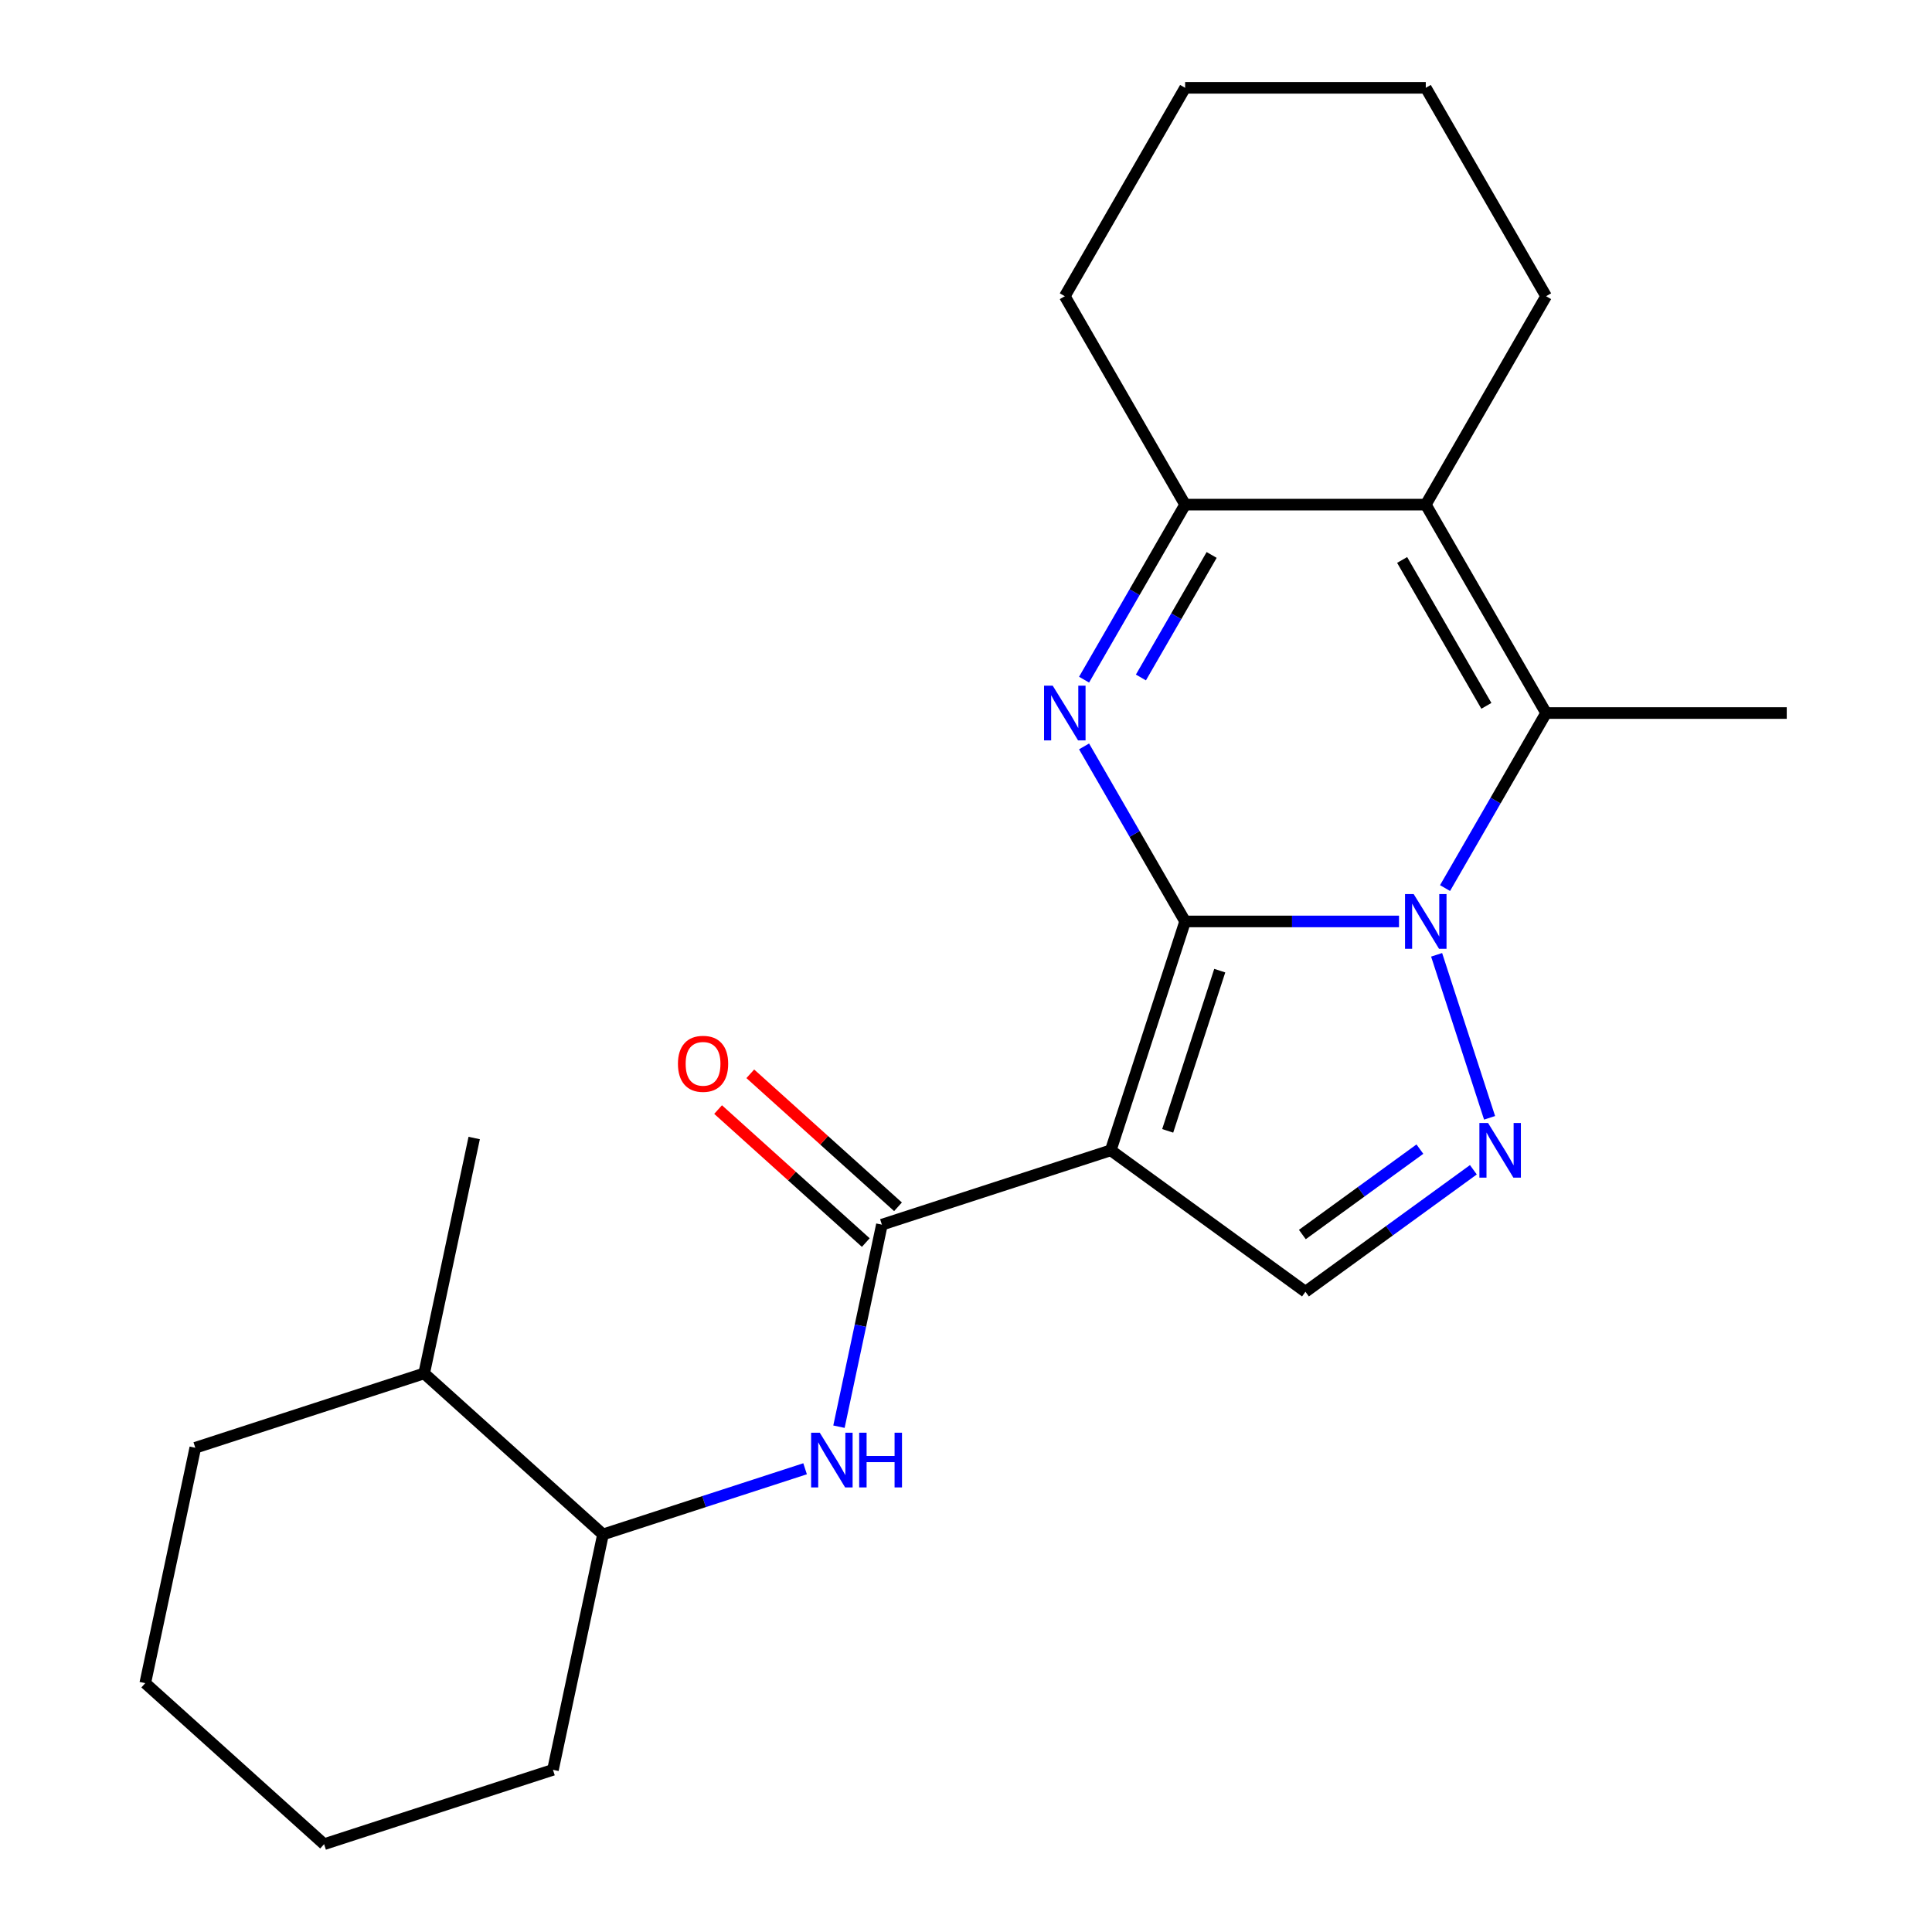 <?xml version='1.0' encoding='iso-8859-1'?>
<svg version='1.1' baseProfile='full'
              xmlns='http://www.w3.org/2000/svg'
                      xmlns:rdkit='http://www.rdkit.org/xml'
                      xmlns:xlink='http://www.w3.org/1999/xlink'
                  xml:space='preserve'
width='1000px' height='1000px' viewBox='0 0 1000 1000'>
<!-- END OF HEADER -->
<rect style='opacity:1.0;fill:#FFFFFF;stroke:none' width='1000' height='1000' x='0' y='0'> </rect>
<path class='bond-0' d='M 613.42,476.938 L 668.772,476.938' style='fill:none;fill-rule:evenodd;stroke:#000000;stroke-width:6px;stroke-linecap:butt;stroke-linejoin:miter;stroke-opacity:1' />
<path class='bond-0' d='M 668.772,476.938 L 724.125,476.938' style='fill:none;fill-rule:evenodd;stroke:#0000FF;stroke-width:6px;stroke-linecap:butt;stroke-linejoin:miter;stroke-opacity:1' />
<path class='bond-1' d='M 613.42,476.938 L 574.929,595.4' style='fill:none;fill-rule:evenodd;stroke:#000000;stroke-width:6px;stroke-linecap:butt;stroke-linejoin:miter;stroke-opacity:1' />
<path class='bond-1' d='M 631.339,502.405 L 604.396,585.329' style='fill:none;fill-rule:evenodd;stroke:#000000;stroke-width:6px;stroke-linecap:butt;stroke-linejoin:miter;stroke-opacity:1' />
<path class='bond-2' d='M 613.42,476.938 L 587.267,431.639' style='fill:none;fill-rule:evenodd;stroke:#000000;stroke-width:6px;stroke-linecap:butt;stroke-linejoin:miter;stroke-opacity:1' />
<path class='bond-2' d='M 587.267,431.639 L 561.114,386.341' style='fill:none;fill-rule:evenodd;stroke:#0000FF;stroke-width:6px;stroke-linecap:butt;stroke-linejoin:miter;stroke-opacity:1' />
<path class='bond-3' d='M 743.591,494.212 L 771.004,578.58' style='fill:none;fill-rule:evenodd;stroke:#0000FF;stroke-width:6px;stroke-linecap:butt;stroke-linejoin:miter;stroke-opacity:1' />
<path class='bond-4' d='M 747.952,459.664 L 774.105,414.366' style='fill:none;fill-rule:evenodd;stroke:#0000FF;stroke-width:6px;stroke-linecap:butt;stroke-linejoin:miter;stroke-opacity:1' />
<path class='bond-4' d='M 774.105,414.366 L 800.258,369.067' style='fill:none;fill-rule:evenodd;stroke:#000000;stroke-width:6px;stroke-linecap:butt;stroke-linejoin:miter;stroke-opacity:1' />
<path class='bond-6' d='M 574.929,595.4 L 456.467,633.891' style='fill:none;fill-rule:evenodd;stroke:#000000;stroke-width:6px;stroke-linecap:butt;stroke-linejoin:miter;stroke-opacity:1' />
<path class='bond-8' d='M 574.929,595.4 L 675.699,668.614' style='fill:none;fill-rule:evenodd;stroke:#000000;stroke-width:6px;stroke-linecap:butt;stroke-linejoin:miter;stroke-opacity:1' />
<path class='bond-7' d='M 561.114,351.793 L 587.267,306.495' style='fill:none;fill-rule:evenodd;stroke:#0000FF;stroke-width:6px;stroke-linecap:butt;stroke-linejoin:miter;stroke-opacity:1' />
<path class='bond-7' d='M 587.267,306.495 L 613.42,261.196' style='fill:none;fill-rule:evenodd;stroke:#000000;stroke-width:6px;stroke-linecap:butt;stroke-linejoin:miter;stroke-opacity:1' />
<path class='bond-7' d='M 590.534,350.659 L 608.841,318.951' style='fill:none;fill-rule:evenodd;stroke:#0000FF;stroke-width:6px;stroke-linecap:butt;stroke-linejoin:miter;stroke-opacity:1' />
<path class='bond-7' d='M 608.841,318.951 L 627.148,287.242' style='fill:none;fill-rule:evenodd;stroke:#000000;stroke-width:6px;stroke-linecap:butt;stroke-linejoin:miter;stroke-opacity:1' />
<path class='bond-23' d='M 762.615,605.466 L 719.157,637.04' style='fill:none;fill-rule:evenodd;stroke:#0000FF;stroke-width:6px;stroke-linecap:butt;stroke-linejoin:miter;stroke-opacity:1' />
<path class='bond-23' d='M 719.157,637.04 L 675.699,668.614' style='fill:none;fill-rule:evenodd;stroke:#000000;stroke-width:6px;stroke-linecap:butt;stroke-linejoin:miter;stroke-opacity:1' />
<path class='bond-23' d='M 734.935,594.784 L 704.515,616.886' style='fill:none;fill-rule:evenodd;stroke:#0000FF;stroke-width:6px;stroke-linecap:butt;stroke-linejoin:miter;stroke-opacity:1' />
<path class='bond-23' d='M 704.515,616.886 L 674.094,638.988' style='fill:none;fill-rule:evenodd;stroke:#000000;stroke-width:6px;stroke-linecap:butt;stroke-linejoin:miter;stroke-opacity:1' />
<path class='bond-14' d='M 800.258,369.067 L 924.816,369.067' style='fill:none;fill-rule:evenodd;stroke:#000000;stroke-width:6px;stroke-linecap:butt;stroke-linejoin:miter;stroke-opacity:1' />
<path class='bond-24' d='M 800.258,369.067 L 737.979,261.196' style='fill:none;fill-rule:evenodd;stroke:#000000;stroke-width:6px;stroke-linecap:butt;stroke-linejoin:miter;stroke-opacity:1' />
<path class='bond-24' d='M 769.342,365.342 L 725.746,289.833' style='fill:none;fill-rule:evenodd;stroke:#000000;stroke-width:6px;stroke-linecap:butt;stroke-linejoin:miter;stroke-opacity:1' />
<path class='bond-5' d='M 737.979,261.196 L 613.42,261.196' style='fill:none;fill-rule:evenodd;stroke:#000000;stroke-width:6px;stroke-linecap:butt;stroke-linejoin:miter;stroke-opacity:1' />
<path class='bond-13' d='M 737.979,261.196 L 800.258,153.325' style='fill:none;fill-rule:evenodd;stroke:#000000;stroke-width:6px;stroke-linecap:butt;stroke-linejoin:miter;stroke-opacity:1' />
<path class='bond-9' d='M 456.467,633.891 L 445.355,686.172' style='fill:none;fill-rule:evenodd;stroke:#000000;stroke-width:6px;stroke-linecap:butt;stroke-linejoin:miter;stroke-opacity:1' />
<path class='bond-9' d='M 445.355,686.172 L 434.242,738.453' style='fill:none;fill-rule:evenodd;stroke:#0000FF;stroke-width:6px;stroke-linecap:butt;stroke-linejoin:miter;stroke-opacity:1' />
<path class='bond-11' d='M 464.802,624.634 L 426.576,590.216' style='fill:none;fill-rule:evenodd;stroke:#000000;stroke-width:6px;stroke-linecap:butt;stroke-linejoin:miter;stroke-opacity:1' />
<path class='bond-11' d='M 426.576,590.216 L 388.351,555.797' style='fill:none;fill-rule:evenodd;stroke:#FF0000;stroke-width:6px;stroke-linecap:butt;stroke-linejoin:miter;stroke-opacity:1' />
<path class='bond-11' d='M 448.133,643.147 L 409.907,608.729' style='fill:none;fill-rule:evenodd;stroke:#000000;stroke-width:6px;stroke-linecap:butt;stroke-linejoin:miter;stroke-opacity:1' />
<path class='bond-11' d='M 409.907,608.729 L 371.682,574.31' style='fill:none;fill-rule:evenodd;stroke:#FF0000;stroke-width:6px;stroke-linecap:butt;stroke-linejoin:miter;stroke-opacity:1' />
<path class='bond-15' d='M 613.42,261.196 L 551.141,153.325' style='fill:none;fill-rule:evenodd;stroke:#000000;stroke-width:6px;stroke-linecap:butt;stroke-linejoin:miter;stroke-opacity:1' />
<path class='bond-10' d='M 416.716,760.229 L 364.412,777.223' style='fill:none;fill-rule:evenodd;stroke:#0000FF;stroke-width:6px;stroke-linecap:butt;stroke-linejoin:miter;stroke-opacity:1' />
<path class='bond-10' d='M 364.412,777.223 L 312.108,794.218' style='fill:none;fill-rule:evenodd;stroke:#000000;stroke-width:6px;stroke-linecap:butt;stroke-linejoin:miter;stroke-opacity:1' />
<path class='bond-12' d='M 312.108,794.218 L 219.543,710.872' style='fill:none;fill-rule:evenodd;stroke:#000000;stroke-width:6px;stroke-linecap:butt;stroke-linejoin:miter;stroke-opacity:1' />
<path class='bond-16' d='M 312.108,794.218 L 286.211,916.055' style='fill:none;fill-rule:evenodd;stroke:#000000;stroke-width:6px;stroke-linecap:butt;stroke-linejoin:miter;stroke-opacity:1' />
<path class='bond-17' d='M 219.543,710.872 L 245.44,589.036' style='fill:none;fill-rule:evenodd;stroke:#000000;stroke-width:6px;stroke-linecap:butt;stroke-linejoin:miter;stroke-opacity:1' />
<path class='bond-18' d='M 219.543,710.872 L 101.081,749.363' style='fill:none;fill-rule:evenodd;stroke:#000000;stroke-width:6px;stroke-linecap:butt;stroke-linejoin:miter;stroke-opacity:1' />
<path class='bond-25' d='M 800.258,153.325 L 737.979,45.455' style='fill:none;fill-rule:evenodd;stroke:#000000;stroke-width:6px;stroke-linecap:butt;stroke-linejoin:miter;stroke-opacity:1' />
<path class='bond-20' d='M 551.141,153.325 L 613.42,45.455' style='fill:none;fill-rule:evenodd;stroke:#000000;stroke-width:6px;stroke-linecap:butt;stroke-linejoin:miter;stroke-opacity:1' />
<path class='bond-21' d='M 286.211,916.055 L 167.749,954.545' style='fill:none;fill-rule:evenodd;stroke:#000000;stroke-width:6px;stroke-linecap:butt;stroke-linejoin:miter;stroke-opacity:1' />
<path class='bond-26' d='M 101.081,749.363 L 75.183,871.2' style='fill:none;fill-rule:evenodd;stroke:#000000;stroke-width:6px;stroke-linecap:butt;stroke-linejoin:miter;stroke-opacity:1' />
<path class='bond-19' d='M 737.979,45.455 L 613.42,45.455' style='fill:none;fill-rule:evenodd;stroke:#000000;stroke-width:6px;stroke-linecap:butt;stroke-linejoin:miter;stroke-opacity:1' />
<path class='bond-22' d='M 167.749,954.545 L 75.183,871.2' style='fill:none;fill-rule:evenodd;stroke:#000000;stroke-width:6px;stroke-linecap:butt;stroke-linejoin:miter;stroke-opacity:1' />
<path  class='atom-1' d='M 731.719 462.778
L 740.999 477.778
Q 741.919 479.258, 743.399 481.938
Q 744.879 484.618, 744.959 484.778
L 744.959 462.778
L 748.719 462.778
L 748.719 491.098
L 744.839 491.098
L 734.879 474.698
Q 733.719 472.778, 732.479 470.578
Q 731.279 468.378, 730.919 467.698
L 730.919 491.098
L 727.239 491.098
L 727.239 462.778
L 731.719 462.778
' fill='#0000FF'/>
<path  class='atom-3' d='M 544.881 354.907
L 554.161 369.907
Q 555.081 371.387, 556.561 374.067
Q 558.041 376.747, 558.121 376.907
L 558.121 354.907
L 561.881 354.907
L 561.881 383.227
L 558.001 383.227
L 548.041 366.827
Q 546.881 364.907, 545.641 362.707
Q 544.441 360.507, 544.081 359.827
L 544.081 383.227
L 540.401 383.227
L 540.401 354.907
L 544.881 354.907
' fill='#0000FF'/>
<path  class='atom-4' d='M 770.209 581.24
L 779.489 596.24
Q 780.409 597.72, 781.889 600.4
Q 783.369 603.08, 783.449 603.24
L 783.449 581.24
L 787.209 581.24
L 787.209 609.56
L 783.329 609.56
L 773.369 593.16
Q 772.209 591.24, 770.969 589.04
Q 769.769 586.84, 769.409 586.16
L 769.409 609.56
L 765.729 609.56
L 765.729 581.24
L 770.209 581.24
' fill='#0000FF'/>
<path  class='atom-10' d='M 424.31 741.567
L 433.59 756.567
Q 434.51 758.047, 435.99 760.727
Q 437.47 763.407, 437.55 763.567
L 437.55 741.567
L 441.31 741.567
L 441.31 769.887
L 437.43 769.887
L 427.47 753.487
Q 426.31 751.567, 425.07 749.367
Q 423.87 747.167, 423.51 746.487
L 423.51 769.887
L 419.83 769.887
L 419.83 741.567
L 424.31 741.567
' fill='#0000FF'/>
<path  class='atom-10' d='M 444.71 741.567
L 448.55 741.567
L 448.55 753.607
L 463.03 753.607
L 463.03 741.567
L 466.87 741.567
L 466.87 769.887
L 463.03 769.887
L 463.03 756.807
L 448.55 756.807
L 448.55 769.887
L 444.71 769.887
L 444.71 741.567
' fill='#0000FF'/>
<path  class='atom-12' d='M 350.902 550.625
Q 350.902 543.825, 354.262 540.025
Q 357.622 536.225, 363.902 536.225
Q 370.182 536.225, 373.542 540.025
Q 376.902 543.825, 376.902 550.625
Q 376.902 557.505, 373.502 561.425
Q 370.102 565.305, 363.902 565.305
Q 357.662 565.305, 354.262 561.425
Q 350.902 557.545, 350.902 550.625
M 363.902 562.105
Q 368.222 562.105, 370.542 559.225
Q 372.902 556.305, 372.902 550.625
Q 372.902 545.065, 370.542 542.265
Q 368.222 539.425, 363.902 539.425
Q 359.582 539.425, 357.222 542.225
Q 354.902 545.025, 354.902 550.625
Q 354.902 556.345, 357.222 559.225
Q 359.582 562.105, 363.902 562.105
' fill='#FF0000'/>
</svg>
